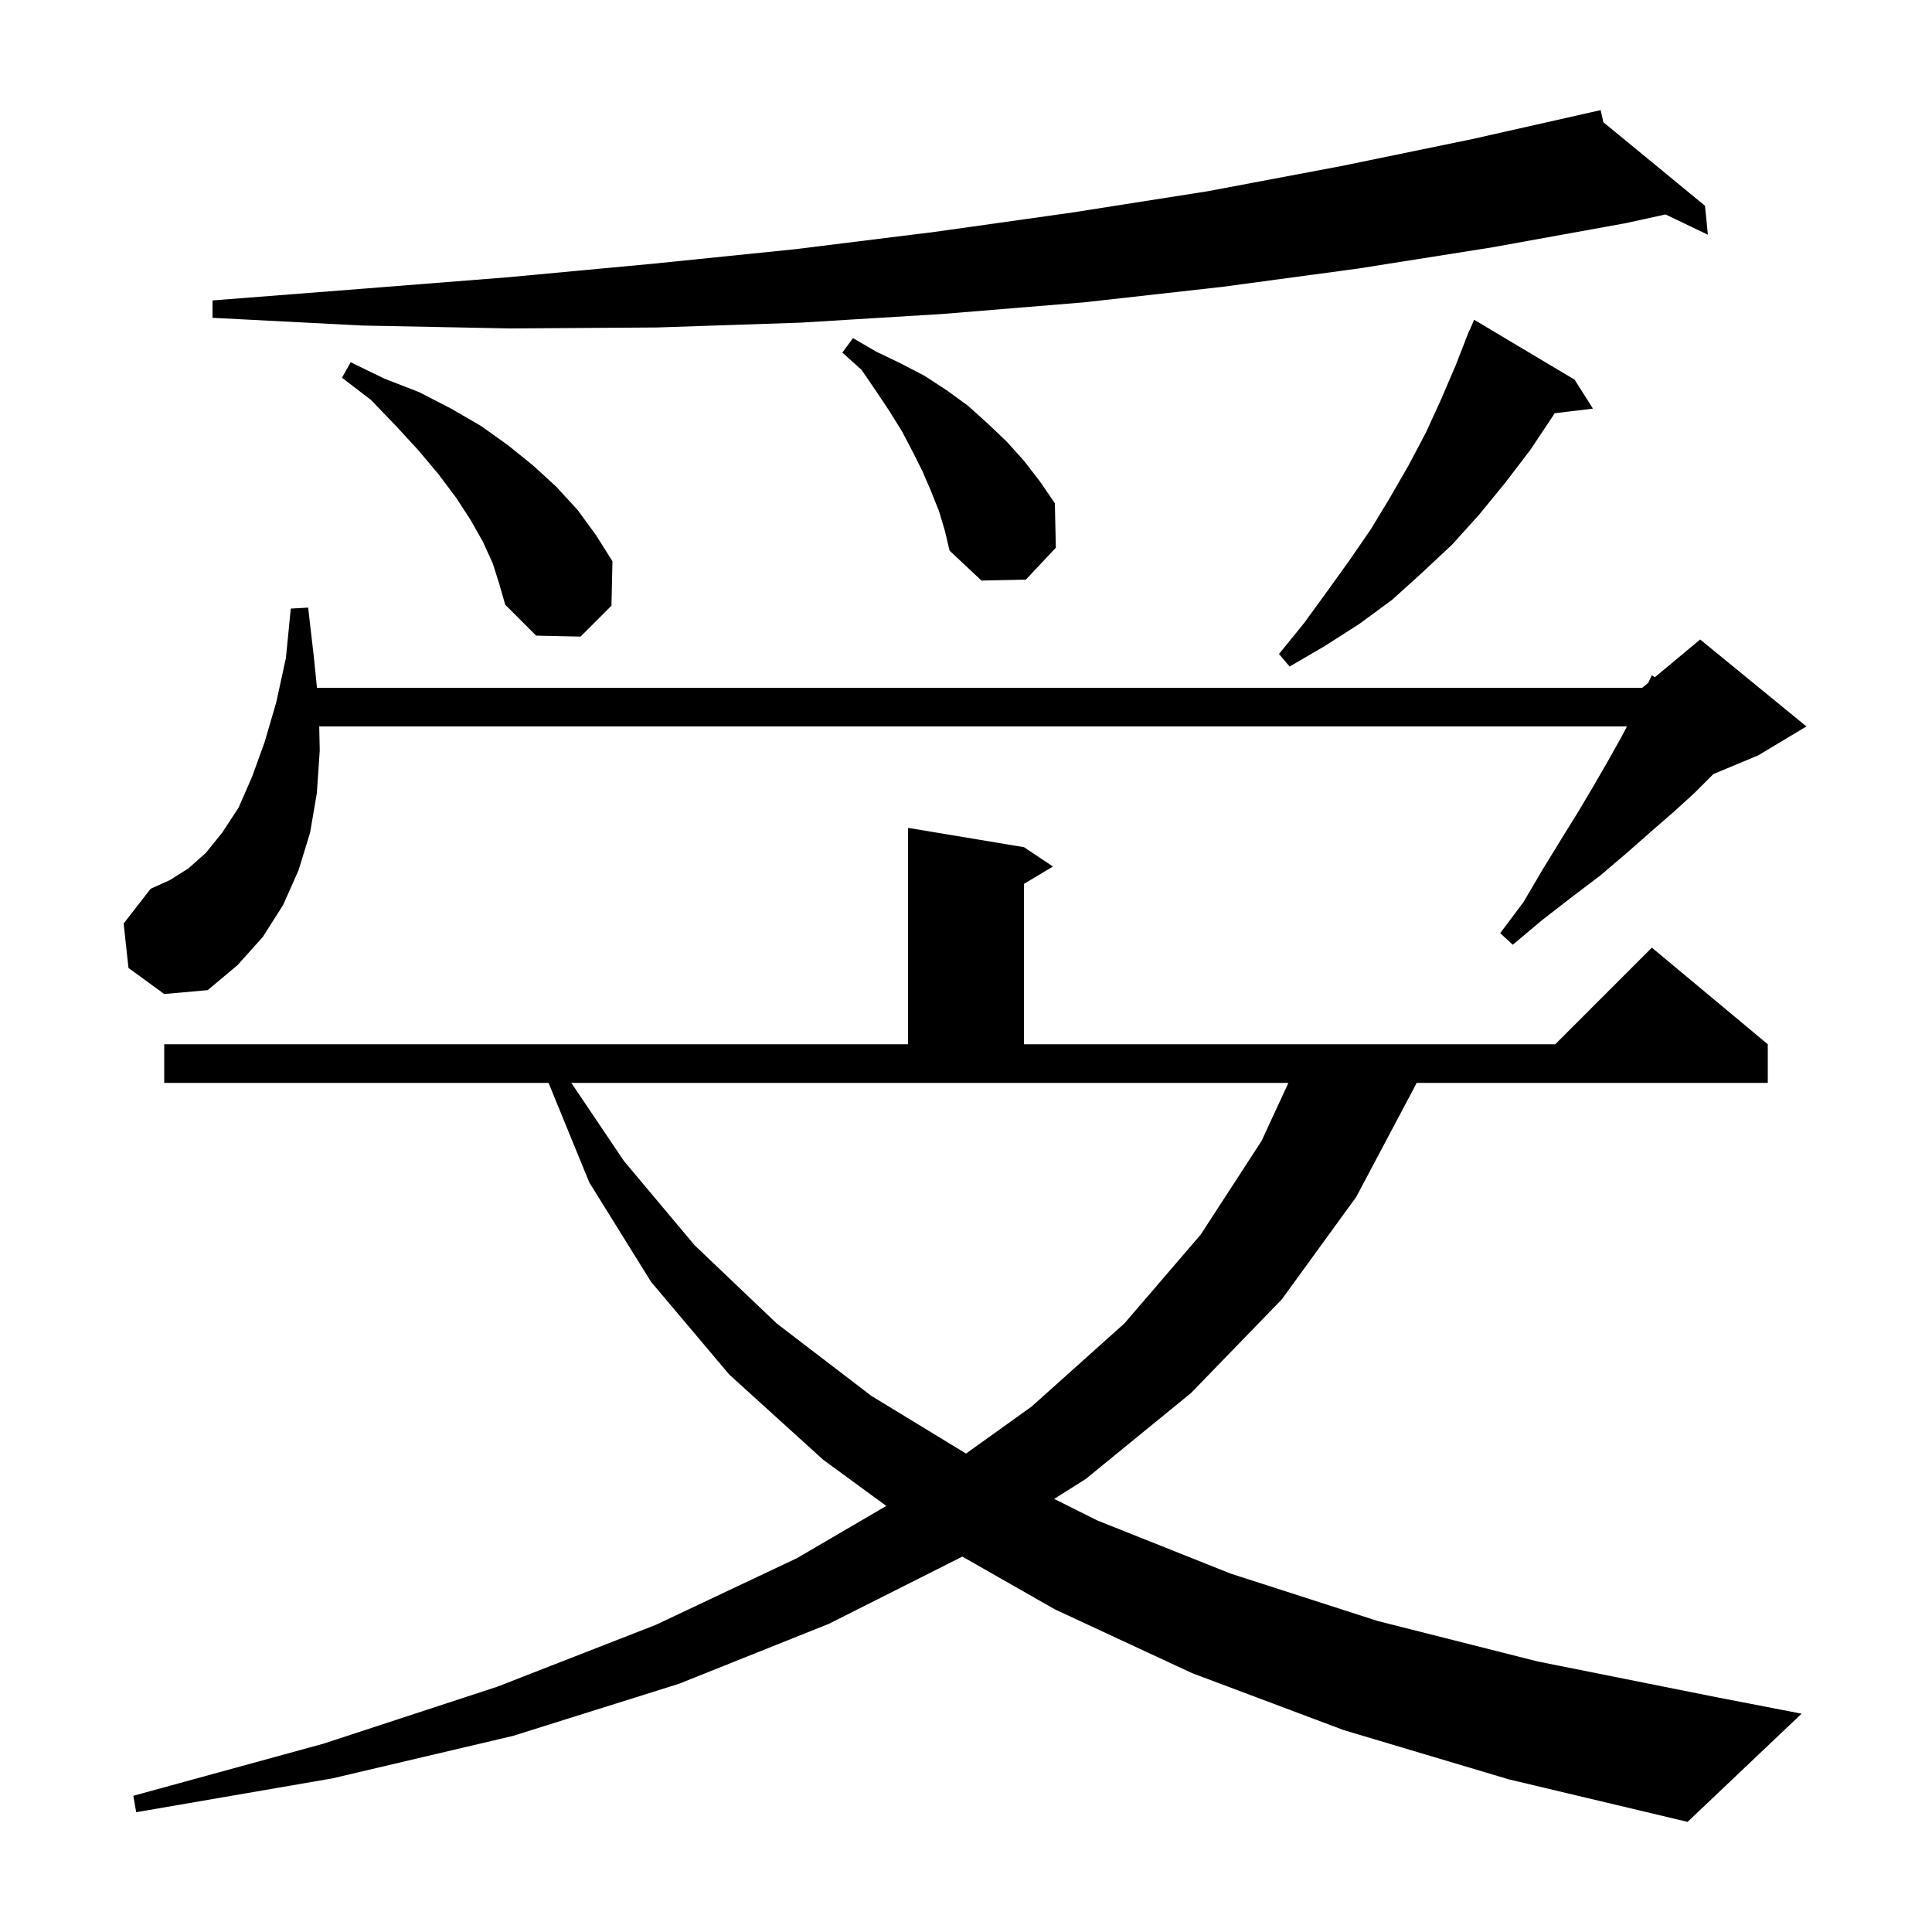 <svg xmlns="http://www.w3.org/2000/svg" xmlns:xlink="http://www.w3.org/1999/xlink" version="1.1" baseProfile="full" viewBox="0 0 200 200" width="200" height="200"><g fill="currentColor"><path d="M 139.1 179.1 L 123.4 173.2 L 109.2 166.6 L 99.624 161.139 L 85.8 168.1 L 70.3 174.3 L 53.1 179.7 L 34.4 184.1 L 14.1 187.6 L 13.8 185.9 L 33.5 180.5 L 51.5 174.6 L 67.9 168.2 L 82.5 161.3 L 91.748 155.894 L 85.2 151.1 L 75.5 142.3 L 67.4 132.7 L 61.0 122.4 L 56.786 112.1 L 17.0 112.1 L 17.0 108.1 L 94.0 108.1 L 94.0 85.7 L 106.0 87.7 L 109.0 89.7 L 106.0 91.5 L 106.0 108.1 L 161.0 108.1 L 171.0 98.1 L 183.0 108.1 L 183.0 112.1 L 146.643 112.1 L 146.5 112.4 L 140.4 123.9 L 132.7 134.5 L 123.3 144.2 L 112.4 153.1 L 109.131 155.166 L 113.6 157.4 L 127.4 162.9 L 142.6 167.8 L 159.2 172.0 L 177.2 175.6 L 186.5 177.4 L 174.7 188.6 L 156.2 184.2 Z M 64.6 120.2 L 71.9 128.9 L 80.4 137.0 L 90.2 144.5 L 100.004 150.472 L 106.8 145.6 L 116.4 137.0 L 124.3 127.8 L 130.6 118.1 L 133.375 112.1 L 59.143 112.1 Z M 13.3 100.2 L 12.8 95.6 L 15.6 92.0 L 17.6 91.1 L 19.5 89.9 L 21.3 88.3 L 23.0 86.2 L 24.7 83.6 L 26.1 80.4 L 27.4 76.8 L 28.6 72.7 L 29.6 68.1 L 30.1 63.0 L 31.9 62.9 L 32.5 68.1 L 32.81 71.2 L 170.0 71.2 L 170.635 70.671 L 171.0 69.9 L 171.311 70.107 L 176.0 66.2 L 187.0 75.2 L 182.0 78.2 L 177.371 80.129 L 175.4 82.1 L 173.2 84.1 L 170.9 86.1 L 168.4 88.3 L 165.7 90.6 L 162.8 92.8 L 159.7 95.2 L 156.6 97.8 L 155.3 96.6 L 157.7 93.4 L 159.7 90.0 L 161.6 86.9 L 163.4 84.0 L 165.0 81.3 L 166.5 78.7 L 167.9 76.2 L 168.422 75.2 L 33.046 75.2 L 33.1 77.7 L 32.8 82.1 L 32.1 86.2 L 30.9 90.1 L 29.3 93.7 L 27.2 97.0 L 24.6 99.9 L 21.5 102.5 L 17.0 102.9 Z M 163.0 39.3 L 164.9 42.3 L 160.931 42.779 L 160.8 43.0 L 158.4 46.6 L 155.8 50.0 L 153.1 53.3 L 150.3 56.4 L 147.2 59.3 L 144.1 62.1 L 140.7 64.6 L 137.1 66.9 L 133.5 69.0 L 132.4 67.7 L 135.0 64.5 L 137.4 61.2 L 139.7 58.0 L 141.9 54.8 L 143.9 51.5 L 145.8 48.2 L 147.6 44.8 L 149.2 41.3 L 150.7 37.8 L 151.71 35.204 L 151.7 35.2 L 151.82 34.92 L 152.1 34.2 L 152.124 34.211 L 152.6 33.1 Z M 51.0 58.3 L 50.0 56.1 L 48.7 53.8 L 47.2 51.5 L 45.4 49.1 L 43.3 46.6 L 41.0 44.1 L 38.4 41.4 L 35.4 39.1 L 36.3 37.5 L 39.8 39.2 L 43.4 40.6 L 46.7 42.3 L 49.8 44.1 L 52.6 46.1 L 55.2 48.2 L 57.6 50.4 L 59.8 52.8 L 61.7 55.4 L 63.4 58.1 L 63.3 62.7 L 60.1 65.9 L 55.5 65.8 L 52.3 62.6 L 51.7 60.5 Z M 97.2 52.9 L 96.4 50.9 L 95.5 48.8 L 94.5 46.8 L 93.4 44.7 L 92.1 42.6 L 90.7 40.5 L 89.2 38.3 L 87.2 36.5 L 88.3 35.0 L 90.7 36.4 L 93.2 37.6 L 95.7 38.9 L 98.0 40.4 L 100.2 42.0 L 102.2 43.8 L 104.2 45.7 L 106.0 47.7 L 107.7 49.9 L 109.2 52.1 L 109.3 56.7 L 106.2 60.0 L 101.6 60.1 L 98.3 57.0 L 97.8 54.9 Z M 165.978 12.65 L 176.5 21.3 L 176.8 24.3 L 172.414 22.197 L 168.3 23.1 L 154.5 25.6 L 140.6 27.8 L 126.5 29.7 L 112.2 31.3 L 97.6 32.5 L 82.9 33.4 L 68.0 33.9 L 52.8 34.0 L 37.5 33.7 L 22.0 32.9 L 22.0 31.1 L 37.4 29.9 L 52.6 28.7 L 67.6 27.3 L 82.3 25.8 L 96.8 24.0 L 111.0 22.0 L 125.0 19.8 L 138.8 17.2 L 152.4 14.4 L 164.707 11.624 L 164.7 11.6 L 164.724 11.62 L 165.7 11.4 Z "/></g></svg>